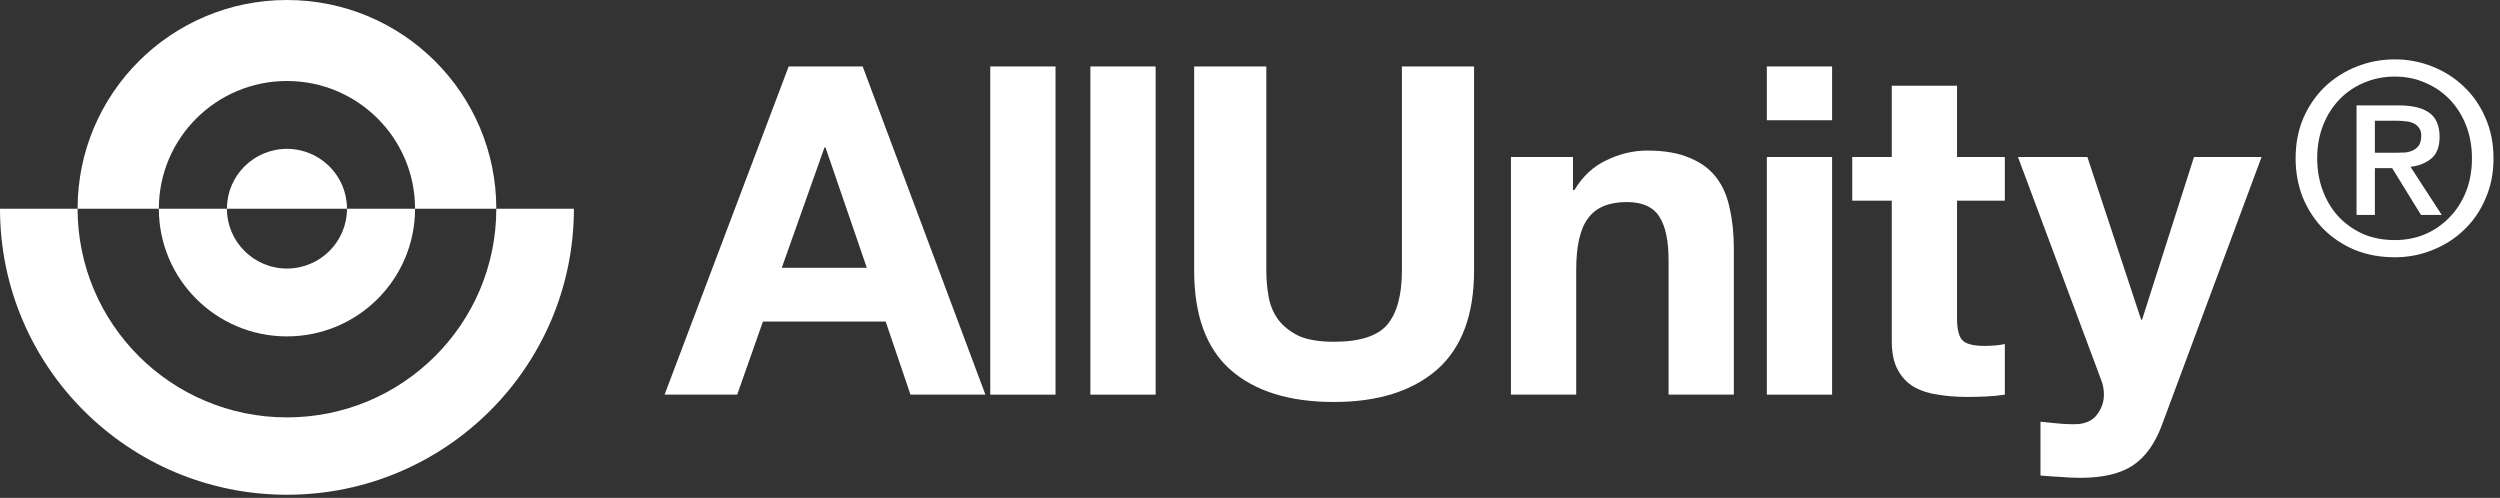 <svg xmlns="http://www.w3.org/2000/svg" width="231" height="46" viewBox="0 0 231 46" fill="none"><rect x="0" y="0" width="231" height="46" fill="#333333" stroke="none"/><g clip-path="url(#clip0_1119_21989)"><path d="M26.514 38.567C15.83 38.567 7.17 29.934 7.17 19.284H0C0 33.881 11.871 45.714 26.514 45.714C41.158 45.714 53.029 33.881 53.029 19.284H45.859C45.859 29.934 37.198 38.567 26.514 38.567Z" fill="white"></path><path d="M26.514 24.813C23.451 24.813 20.968 22.337 20.968 19.284H14.678C14.678 25.8 19.977 31.083 26.514 31.083C33.051 31.083 38.351 25.8 38.351 19.284H32.061C32.061 22.337 29.577 24.813 26.514 24.813Z" fill="white"></path><path d="M26.514 7.484C33.051 7.484 38.351 12.767 38.351 19.284H45.859C45.859 8.633 37.198 0 26.514 0C15.83 0 7.17 8.633 7.17 19.284H14.678C14.678 12.767 19.977 7.484 26.514 7.484Z" fill="white"></path><path d="M26.514 13.755C23.451 13.755 20.968 16.23 20.968 19.284H32.061C32.061 16.23 29.577 13.755 26.514 13.755Z" fill="white"></path></g><path d="M199.795 39.182C199.144 40.965 198.238 42.239 197.077 43.004C195.916 43.768 194.303 44.151 192.236 44.151C191.613 44.151 190.99 44.122 190.367 44.066C189.773 44.037 189.164 43.995 188.541 43.938V38.969C189.107 39.026 189.688 39.083 190.282 39.139C190.877 39.196 191.471 39.21 192.066 39.182C192.859 39.097 193.439 38.785 193.807 38.247C194.204 37.709 194.402 37.115 194.402 36.464C194.402 35.982 194.317 35.529 194.147 35.105L186.46 14.507H192.873L197.842 29.541H197.927L202.726 14.507H208.969L199.795 39.182Z" fill="white"></path><path d="M180.83 14.507H185.247V18.542H180.83V29.414C180.83 30.433 181 31.113 181.34 31.452C181.68 31.792 182.359 31.962 183.378 31.962C183.718 31.962 184.044 31.948 184.355 31.919C184.667 31.891 184.964 31.849 185.247 31.792V36.464C184.737 36.548 184.171 36.605 183.548 36.633C182.925 36.662 182.317 36.676 181.722 36.676C180.788 36.676 179.896 36.605 179.046 36.464C178.225 36.35 177.489 36.11 176.838 35.742C176.215 35.374 175.72 34.85 175.352 34.17C174.984 33.491 174.8 32.599 174.8 31.495V18.542H171.147V14.507H174.8V7.924H180.83V14.507Z" fill="white"></path><path d="M169.286 11.11H163.256V6.141H169.286V11.11ZM163.256 14.507H169.286V36.464H163.256V14.507Z" fill="white"></path><path d="M139.61 14.507H145.343V17.565H145.471C146.235 16.291 147.226 15.371 148.444 14.804C149.661 14.21 150.907 13.913 152.181 13.913C153.795 13.913 155.111 14.139 156.131 14.592C157.178 15.017 157.999 15.626 158.594 16.418C159.188 17.183 159.599 18.131 159.825 19.264C160.08 20.368 160.208 21.599 160.208 22.959V36.464H154.177V24.063C154.177 22.251 153.894 20.906 153.328 20.028C152.761 19.122 151.756 18.669 150.312 18.669C148.67 18.669 147.481 19.165 146.745 20.156C146.009 21.118 145.641 22.718 145.641 24.955V36.464H139.61V14.507Z" fill="white"></path><path d="M136.204 24.997C136.204 29.102 135.057 32.16 132.764 34.17C130.47 36.152 127.299 37.143 123.251 37.143C119.145 37.143 115.96 36.152 113.695 34.17C111.458 32.188 110.34 29.131 110.34 24.997V6.141H117.008V24.997C117.008 25.818 117.078 26.625 117.22 27.418C117.361 28.21 117.659 28.918 118.112 29.541C118.565 30.136 119.188 30.631 119.98 31.028C120.801 31.396 121.892 31.58 123.251 31.58C125.629 31.58 127.271 31.056 128.177 30.008C129.083 28.932 129.536 27.262 129.536 24.997V6.141H136.204V24.997Z" fill="white"></path><path d="M100.75 6.141H106.78V36.464H100.75V6.141Z" fill="white"></path><path d="M91.5 6.141H97.53V36.464H91.5V6.141Z" fill="white"></path><path d="M72.237 24.742H80.094L76.271 13.615H76.186L72.237 24.742ZM72.874 6.141H79.711L91.051 36.464H84.128L81.835 29.711H70.496L68.117 36.464H61.407L72.874 6.141Z" fill="white"></path><path d="M228.408 14.629C228.408 13.521 228.225 12.502 227.86 11.573C227.494 10.644 226.988 9.845 226.34 9.177C225.693 8.509 224.937 7.996 224.073 7.637C223.21 7.262 222.28 7.075 221.283 7.075C220.27 7.075 219.323 7.262 218.443 7.637C217.579 7.996 216.824 8.509 216.176 9.177C215.528 9.845 215.022 10.644 214.656 11.573C214.291 12.502 214.108 13.521 214.108 14.629C214.108 15.672 214.274 16.65 214.606 17.562C214.939 18.475 215.412 19.273 216.026 19.958C216.658 20.642 217.413 21.188 218.294 21.596C219.174 21.987 220.17 22.183 221.283 22.183C222.28 22.183 223.21 22.003 224.073 21.645C224.937 21.27 225.693 20.748 226.34 20.08C226.988 19.412 227.494 18.622 227.86 17.709C228.225 16.78 228.408 15.753 228.408 14.629ZM230.401 14.629C230.401 15.998 230.152 17.244 229.654 18.369C229.172 19.494 228.508 20.455 227.661 21.254C226.83 22.052 225.859 22.672 224.746 23.111C223.65 23.552 222.495 23.772 221.283 23.772C219.938 23.772 218.7 23.543 217.571 23.087C216.458 22.614 215.495 21.971 214.681 21.156C213.884 20.341 213.253 19.379 212.788 18.271C212.339 17.147 212.115 15.932 212.115 14.629C212.115 13.26 212.356 12.013 212.838 10.888C213.336 9.764 214 8.802 214.831 8.004C215.678 7.205 216.658 6.586 217.77 6.146C218.883 5.706 220.054 5.486 221.283 5.486C222.495 5.486 223.65 5.706 224.746 6.146C225.859 6.586 226.83 7.205 227.661 8.004C228.508 8.802 229.172 9.764 229.654 10.888C230.152 12.013 230.401 13.26 230.401 14.629ZM221.333 14.115C221.648 14.115 221.947 14.107 222.23 14.091C222.529 14.058 222.786 13.985 223.002 13.871C223.218 13.757 223.392 13.602 223.525 13.406C223.658 13.194 223.724 12.901 223.724 12.526C223.724 12.217 223.65 11.972 223.5 11.793C223.367 11.614 223.193 11.475 222.977 11.377C222.761 11.28 222.52 11.223 222.255 11.206C221.989 11.174 221.731 11.157 221.482 11.157H219.439V14.115H221.333ZM219.439 19.86H217.745V9.739H221.657C222.902 9.739 223.841 9.968 224.472 10.424C225.103 10.88 225.418 11.622 225.418 12.649C225.418 13.561 225.161 14.229 224.646 14.653C224.131 15.077 223.492 15.329 222.728 15.411L225.618 19.86H223.7L221.034 15.533H219.439V19.86Z" fill="white"></path><defs><clipPath id="clip0_1119_21989"><rect width="53.029" height="45.714" fill="white"></rect></clipPath></defs></svg>